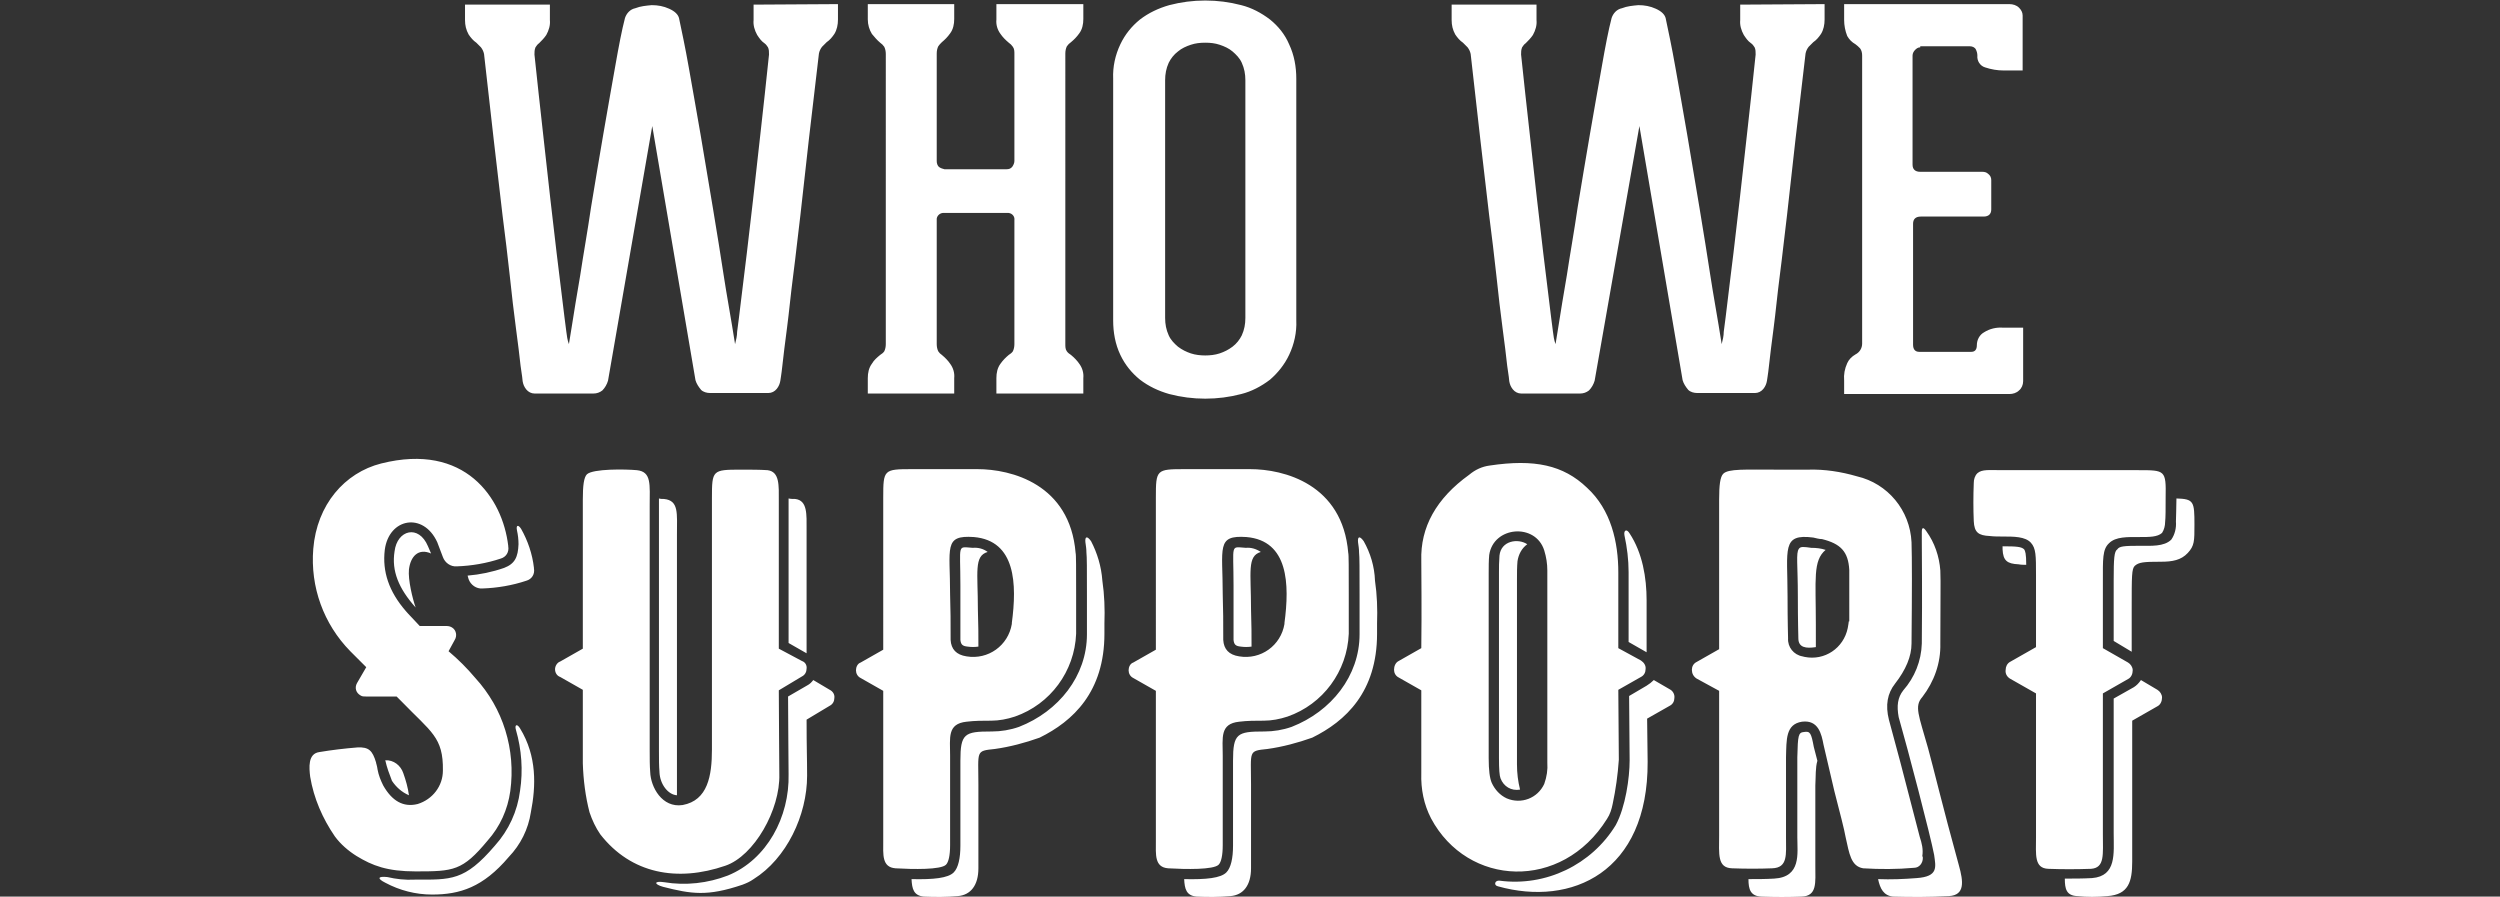 <?xml version="1.0" encoding="UTF-8"?> <!-- Generator: Adobe Illustrator 25.4.1, SVG Export Plug-In . SVG Version: 6.00 Build 0) --> <svg xmlns="http://www.w3.org/2000/svg" xmlns:xlink="http://www.w3.org/1999/xlink" version="1.1" id="Layer_1" x="0px" y="0px" viewBox="0 0 486 174.3" style="enable-background:new 0 0 486 174.3;" xml:space="preserve"><rect x="0" y="0" width="486" height="174.3" fill="#333333" stroke="none"/> <style type="text/css"> .st0{fill:#FFFFFF;} .st1{fill:none;} </style> <path id="Path_78" class="st0" d="M162.9,0.8v3c0,1-0.2,2-0.7,2.8c-0.4,0.6-0.9,1.2-1.5,1.6c-0.3,0.3-0.6,0.6-0.9,0.9 c-0.3,0.4-0.5,0.8-0.6,1.3c-1.4,11.7-2.6,22.2-3.6,31.4c-0.5,4-0.9,7.9-1.4,11.7s-0.8,7.2-1.2,10.2c-0.4,3-0.7,5.5-0.9,7.3 c-0.2,1.9-0.4,2.9-0.4,3c-0.1,0.6-0.3,1.1-0.7,1.6c-0.4,0.5-1,0.8-1.6,0.8H138c-0.6,0-1.3-0.2-1.7-0.6c-0.5-0.6-0.9-1.2-1.1-1.9 l-8.4-49.4L118.2,74c-0.2,0.7-0.6,1.4-1.1,1.9c-0.5,0.4-1.1,0.6-1.7,0.6h-11.5c-0.6,0-1.2-0.3-1.6-0.8c-0.4-0.5-0.6-1-0.7-1.6 c0-0.1-0.1-1.1-0.4-3c-0.2-1.9-0.5-4.3-0.9-7.3c-0.4-3-0.8-6.4-1.2-10.2c-0.4-3.8-0.9-7.7-1.4-11.7c-1.1-9.3-2.3-19.7-3.6-31.4 c-0.1-0.5-0.3-0.9-0.6-1.3c-0.3-0.3-0.6-0.6-0.9-0.9c-0.6-0.4-1.1-1-1.5-1.6c-0.5-0.9-0.7-1.8-0.7-2.8v-3h16.5v3 c0.1,1-0.2,2-0.7,2.9c-0.4,0.6-0.9,1.1-1.4,1.6c-0.3,0.2-0.5,0.5-0.7,0.8c-0.2,0.5-0.2,0.9-0.2,1.4c1.1,10.5,2.2,19.9,3.1,28.2 c0.4,3.5,0.8,7,1.2,10.3c0.4,3.4,0.8,6.4,1.1,9c0.3,2.6,0.6,4.8,0.8,6.4c0.1,0.8,0.2,1.6,0.5,2.4l0.6-3.7c0.4-2.5,0.9-5.7,1.6-9.7 c0.6-4,1.4-8.4,2.1-13.2c0.8-4.9,1.6-9.6,2.4-14.3c0.8-4.7,1.6-9.1,2.3-13.1c0.7-4,1.3-7.1,1.9-9.4c0.3-0.9,1-1.7,2-1.9 c1-0.4,2.1-0.5,3.2-0.6c1.2,0,2.3,0.2,3.4,0.7c1.1,0.5,1.7,1.1,1.9,1.8c0.5,2.4,1.2,5.6,1.9,9.6c0.7,4,1.5,8.4,2.3,13.1 c0.8,4.7,1.6,9.5,2.4,14.3c0.8,4.8,1.5,9.2,2.1,13.1s1.2,7.1,1.6,9.6l0.6,3.7c0.2-0.8,0.4-1.6,0.4-2.4c0.2-1.6,0.5-3.7,0.8-6.4 c0.3-2.6,0.7-5.6,1.1-9c0.4-3.4,0.8-6.8,1.2-10.3c0.9-8.2,2-17.6,3.1-28.2c0-0.5,0-1-0.2-1.4c-0.2-0.3-0.4-0.6-0.7-0.8 c-0.6-0.4-1-1-1.4-1.6c-0.5-0.9-0.8-1.9-0.7-2.9v-3L162.9,0.8z M207.1,66.8v0.1c0,0.5,0,1,0.3,1.4c0.2,0.3,0.5,0.5,0.8,0.7 c0.6,0.5,1.2,1.1,1.6,1.7c0.6,0.8,0.9,1.8,0.8,2.8v3h-16.9v-3c0-1,0.2-2,0.8-2.8c0.5-0.7,1-1.2,1.6-1.7c0.3-0.2,0.6-0.4,0.8-0.7 c0.2-0.4,0.3-0.9,0.3-1.4V42.8c0.1-0.7-0.4-1.3-1.1-1.4c-0.1,0-0.2,0-0.4,0h-12.1c-0.7-0.1-1.4,0.4-1.5,1.1c0,0.1,0,0.3,0,0.4v24 c0,0.5,0.1,1,0.3,1.4c0.2,0.3,0.4,0.5,0.7,0.7c0.6,0.5,1.2,1.1,1.6,1.7c0.6,0.8,0.9,1.8,0.8,2.8v3h-16.8v-3c0-1,0.2-2,0.8-2.8 c0.4-0.7,1-1.2,1.6-1.7c0.3-0.2,0.6-0.4,0.8-0.7c0.2-0.4,0.3-0.9,0.3-1.4V10.5c0-0.5-0.1-1-0.3-1.4c-0.2-0.3-0.5-0.6-0.8-0.8 c-0.6-0.5-1.1-1.1-1.6-1.7c-0.5-0.8-0.8-1.8-0.8-2.8V0.8h16.8v2.9c0,1-0.2,2-0.8,2.8c-0.5,0.7-1,1.2-1.6,1.7 c-0.3,0.3-0.5,0.5-0.7,0.8c-0.2,0.4-0.3,0.9-0.3,1.4v20.9c0,0.4,0.1,0.9,0.5,1.2c0.3,0.2,0.6,0.3,1,0.4h12.1c0.4,0,0.8-0.1,1.1-0.5 c0.2-0.3,0.4-0.7,0.4-1.1V10.5c0-0.5,0-1-0.3-1.4c-0.2-0.3-0.5-0.6-0.8-0.8c-0.6-0.5-1.2-1.1-1.6-1.7c-0.6-0.8-0.9-1.8-0.8-2.8V0.8 h16.9v2.9c0,1-0.2,2-0.8,2.8c-0.5,0.7-1,1.2-1.6,1.7c-0.3,0.2-0.6,0.5-0.8,0.8c-0.2,0.4-0.3,0.9-0.3,1.4L207.1,66.8z M234.3,77.5 c-2.4,0-4.7-0.3-7-0.9c-2.1-0.6-4-1.5-5.7-2.8c-1.6-1.3-2.9-2.9-3.8-4.8c-1-2.1-1.4-4.4-1.4-6.7v-47c-0.1-2.3,0.4-4.6,1.4-6.7 c0.9-1.9,2.2-3.5,3.8-4.8c1.7-1.3,3.6-2.2,5.7-2.8c2.3-0.6,4.6-0.9,7-0.9c2.4,0,4.7,0.3,7,0.9c2,0.5,3.9,1.5,5.6,2.8 c1.6,1.3,2.9,2.9,3.7,4.8c1,2.1,1.4,4.4,1.4,6.7v47c0.1,2.3-0.4,4.6-1.4,6.7c-0.9,1.9-2.2,3.5-3.7,4.8c-1.7,1.3-3.6,2.3-5.6,2.8 C239,77.2,236.7,77.5,234.3,77.5z M242.1,15.6c0-1.2-0.2-2.3-0.7-3.4c-0.4-0.9-1.1-1.6-1.8-2.2c-0.7-0.6-1.6-1-2.5-1.3 c-0.9-0.3-1.8-0.4-2.8-0.4c-1,0-1.9,0.1-2.8,0.4c-0.9,0.3-1.8,0.7-2.5,1.3c-0.8,0.6-1.4,1.4-1.8,2.2c-0.5,1.1-0.7,2.2-0.7,3.4v46.2 c0,1.2,0.2,2.3,0.7,3.4c0.4,0.9,1.1,1.6,1.8,2.2c0.8,0.6,1.6,1,2.5,1.3c0.9,0.3,1.9,0.4,2.8,0.4c0.9,0,1.9-0.1,2.8-0.4 c0.9-0.3,1.7-0.7,2.5-1.3c0.8-0.6,1.4-1.4,1.8-2.2c0.5-1.1,0.7-2.2,0.7-3.4V15.6z M354.7,0.8v3c0,1-0.2,2-0.7,2.8 c-0.4,0.6-0.9,1.2-1.5,1.6c-0.3,0.3-0.6,0.6-0.9,0.9c-0.3,0.4-0.5,0.8-0.6,1.3c-1.4,11.7-2.6,22.2-3.6,31.4c-0.5,4-0.9,7.9-1.4,11.7 s-0.8,7.2-1.2,10.2c-0.4,3-0.7,5.5-0.9,7.3c-0.2,1.9-0.4,2.9-0.4,3c-0.1,0.6-0.3,1.1-0.7,1.6c-0.4,0.5-1,0.8-1.6,0.8h-11.3 c-0.6,0-1.3-0.2-1.7-0.6c-0.5-0.6-0.9-1.2-1.1-1.9l-8.4-49.4L310,74c-0.2,0.7-0.6,1.4-1.1,1.9c-0.5,0.4-1.1,0.6-1.7,0.6h-11.5 c-0.6,0-1.2-0.3-1.6-0.8c-0.4-0.5-0.6-1-0.7-1.6c0-0.1-0.1-1.1-0.4-3c-0.2-1.9-0.5-4.3-0.9-7.3c-0.4-3-0.8-6.4-1.2-10.2 c-0.4-3.8-0.9-7.7-1.4-11.7c-1.1-9.3-2.3-19.7-3.6-31.4c-0.1-0.5-0.3-0.9-0.6-1.3c-0.3-0.3-0.6-0.6-0.9-0.9c-0.6-0.4-1.1-1-1.5-1.6 c-0.5-0.9-0.7-1.8-0.7-2.8v-3h16.5v3c0.1,1-0.2,2-0.7,2.9c-0.4,0.6-0.9,1.1-1.4,1.6c-0.3,0.2-0.5,0.5-0.7,0.8 c-0.2,0.5-0.2,0.9-0.2,1.4c1.1,10.5,2.2,19.9,3.1,28.2c0.4,3.5,0.8,7,1.2,10.3c0.4,3.4,0.8,6.4,1.1,9c0.3,2.6,0.6,4.8,0.8,6.4 c0.1,0.8,0.2,1.6,0.5,2.4l0.6-3.7c0.4-2.5,0.9-5.7,1.6-9.7c0.6-4,1.4-8.4,2.1-13.2c0.8-4.9,1.6-9.6,2.4-14.3 c0.8-4.7,1.6-9.1,2.3-13.1c0.7-4,1.3-7.1,1.9-9.4c0.3-0.9,1-1.7,2-1.9c1-0.4,2.1-0.5,3.2-0.6c1.2,0,2.3,0.2,3.4,0.7 c1.1,0.5,1.7,1.1,1.9,1.8c0.5,2.4,1.2,5.6,1.9,9.6s1.5,8.4,2.3,13.1c0.8,4.7,1.6,9.5,2.4,14.3c0.8,4.8,1.5,9.2,2.1,13.1 c0.6,3.9,1.2,7.1,1.6,9.6l0.6,3.7c0.2-0.8,0.4-1.6,0.4-2.4c0.2-1.6,0.5-3.7,0.8-6.4s0.7-5.6,1.1-9c0.4-3.4,0.8-6.8,1.2-10.3 c0.9-8.2,2-17.6,3.1-28.2c0-0.5,0-1-0.2-1.4c-0.2-0.3-0.4-0.6-0.7-0.8c-0.6-0.4-1-1-1.4-1.6c-0.5-0.9-0.8-1.9-0.7-2.9v-3L354.7,0.8z M373.3,9.2c-0.4,0-0.7,0.2-1,0.5c-0.3,0.3-0.5,0.7-0.5,1.1v21.2c0,0.9,0.5,1.4,1.5,1.4h12.1c0.4,0,0.8,0.1,1.1,0.4 c0.4,0.3,0.6,0.7,0.6,1.2v5.7c0,0.9-0.5,1.4-1.5,1.4h-12.2c-1,0-1.5,0.5-1.5,1.4V67c0,0.9,0.4,1.4,1.2,1.4h10.1 c0.7,0,1.1-0.4,1.1-1.3c0-1,0.5-2,1.4-2.5c1.1-0.7,2.4-1,3.7-0.9h3.9v10.4c0,0.7-0.3,1.4-0.8,1.8c-0.5,0.5-1.2,0.7-1.9,0.7h-32.1V74 c-0.1-1.2,0.1-2.3,0.6-3.4c0.3-0.7,0.9-1.3,1.6-1.7c0.8-0.4,1.3-1.2,1.3-2.1v-56c0-0.5-0.1-1-0.4-1.4c-0.3-0.3-0.6-0.6-0.9-0.8 c-0.7-0.4-1.2-0.9-1.6-1.6c-0.4-1-0.6-2.1-0.6-3.1V0.8h32.1c0.7,0,1.4,0.2,1.9,0.7c0.4,0.4,0.7,0.9,0.7,1.5v10.7h-3.7 c-1.2,0-2.4-0.2-3.6-0.6c-1-0.3-1.6-1.3-1.5-2.3c0-0.4-0.1-0.8-0.3-1.2c-0.2-0.4-0.7-0.6-1.1-0.6H373.3z M92.4,131.8 c-1.6-1.9-3.3-3.6-5.2-5.2l1.2-2.2c0.5-0.8,0.3-1.9-0.5-2.4c-0.3-0.2-0.7-0.3-1-0.3h-5.3c-0.8-0.9-2.3-2.4-2.7-2.9 c-3.3-3.8-4.6-7.7-4.1-11.9c0.8-6.2,7.5-7.4,10.2-1.5l1.1,2.9c0.4,1.1,1.5,1.9,2.7,1.8c2.9-0.1,5.8-0.6,8.5-1.5 c1.1-0.3,1.7-1.3,1.5-2.4c0,0,0,0,0-0.1c-1.1-9.3-8.4-20.1-24.7-16c-7.1,1.8-12.5,8-13.2,16.6c-0.6,7.4,2,14.6,7.2,19.9l3.1,3.1 l-1.8,3.1c-0.5,0.9-0.2,1.9,0.7,2.4c0.3,0.2,0.6,0.2,1,0.2h6l1,1c5.7,5.9,8.1,6.9,8,13.4c0,3-2,5.6-4.9,6.5c-2.8,0.7-5-0.6-6.7-3.6 c-0.5-1-0.9-2-1.1-3.1c-0.1-0.8-0.3-1.2-0.3-1.4c-0.7-2.3-1.4-3-3.6-2.9c-2.5,0.2-5,0.5-7.4,0.9c-2.3,0.3-2,3.1-1.8,4.8 c0.7,4.2,2.4,8.1,4.8,11.6c1.1,1.5,2.6,2.8,4.2,3.8c3.1,1.9,6,3,11.5,3c7.4,0,9.1-0.1,14-6c2.4-2.7,3.9-6,4.4-9.6 C100.3,145.7,97.8,137.7,92.4,131.8z M98,110.4c-2.3,0.8-4.7,1.3-7.1,1.5l0.2,0.7c0.4,1.1,1.5,1.9,2.7,1.8c2.9-0.1,5.8-0.6,8.5-1.5 c1.1-0.3,1.7-1.3,1.5-2.4c0,0,0,0,0-0.1c-0.3-2.7-1.2-5.3-2.5-7.6c-0.6-0.9-1-0.7-0.8,0.3c0.2,0.9,0.3,1.8,0.3,2.7 C100.7,108.3,100.1,109.6,98,110.4z M83.8,107.6l-0.6-1.4c-1.8-4.3-6-3.2-6.5,1c-0.6,3.8,0.8,7.2,4.1,10.9c-0.6-1.7-1.5-5.4-1.3-7.4 C79.8,108.2,81.3,106.5,83.8,107.6z M75.3,170.5c-1.9-0.2-2,0.3-0.4,1.1c2.8,1.5,5.9,2.3,9.1,2.3c5.4,0,9.9-1.4,14.9-7.3 c2.3-2.4,3.8-5.4,4.3-8.7c1-5.1,1.2-10.9-2.1-16.3c-0.6-1-1.1-0.7-0.8,0.3c1.1,3.8,1.4,7.9,0.8,11.8c-0.5,4-2.2,7.7-4.9,10.7 c-5.9,6.9-8.5,6.6-15.6,6.6C78.8,171.1,77,170.9,75.3,170.5L75.3,170.5z M79.5,154.6c-0.2-1.5-0.6-2.9-1.1-4.3 c-0.5-1.5-1.9-2.6-3.5-2.5c0.3,1.4,0.8,2.7,1.3,4C77,153,78.1,154,79.5,154.6L79.5,154.6z M151.4,126.1V97.4c0-3,0.2-5.7-2.2-6 c-1.5-0.1-3.3-0.1-5.2-0.1c-5.5,0-5.6,0.1-5.6,5.5v48.9c0,5.1-0.8,9.9-5.7,10.8c-4,0.6-6.2-3.5-6.3-6.4c-0.1-1.2-0.1-2.7-0.1-4.3 V98.3c0-4.1,0.4-6.6-2.5-6.9c-2.2-0.2-8.5-0.3-9.7,0.8c-0.6,0.6-0.8,2.2-0.8,4.9v29l-4.4,2.5c-0.6,0.2-1,0.9-1,1.5 c0,0.7,0.4,1.3,1,1.5l4.4,2.5v14.3c0.1,3.2,0.5,6.4,1.3,9.5c0.5,1.5,1.2,3,2.1,4.3c6,7.7,15,9.3,24.3,6.1 c5.6-1.9,10.7-10.9,10.5-17.8c0-3.8-0.1-10.3-0.1-16.3l4.5-2.7c0.6-0.3,0.9-0.9,0.9-1.5c0.1-0.7-0.3-1.3-0.9-1.5L151.4,126.1z M128.1,145.9c0,1.7,0,3,0.1,4.1v0.1c0.1,2.4,1.7,4.4,3.4,4.5v-50.7c0-4.1,0.4-6.6-2.5-6.9c-0.3,0-0.7,0-1-0.1V145.9z M153.3,125 l3.5,2v-24c0-3,0.2-5.7-2.2-6c-0.4,0-0.9,0-1.3-0.1V125z M161.3,134.1l-3.2-1.9c-0.3,0.4-0.7,0.8-1.1,1l-3.8,2.2 c0,5.6,0.1,11.6,0.1,15.1c0.2,8.3-4.2,16.6-11.8,19.7c-3.9,1.5-8.2,2-12.4,1.3c-2-0.3-2,0.4-0.2,0.9c5.5,1.4,8.6,1.9,15.4-0.4 c0.8-0.3,1.5-0.6,2.2-1.1c6.4-4,10.4-12.4,10.4-20.1c0-3.8-0.1-5-0.1-10.9l4.5-2.7c0.6-0.3,0.9-0.9,0.9-1.5 C162.3,135,161.9,134.4,161.3,134.1z M209.2,115.7v7.5c-0.3,7.3-5,13.7-11.9,16.1c-1.5,0.5-3.1,0.8-4.6,0.8c-1.6,0-3.2,0-4.8,0.2 c-3.8,0.4-3.2,3.1-3.2,6.6v17.4c0,2-0.3,3.3-0.8,3.8c-1,1-6.4,0.9-9.8,0.7c-2.7-0.2-2.4-2.7-2.4-5.3v-29.2l-4.4-2.5 c-0.6-0.3-0.9-0.9-0.9-1.5c0-0.6,0.3-1.3,0.9-1.5l4.4-2.5V96.7c0-5.4,0.1-5.5,5.6-5.5h12.7c6.6,0,18,2.9,19.1,16.3 C209.2,107.7,209.2,110.5,209.2,115.7z M196.7,121.1c1-7.5,0.8-16-7.4-16.7c-5.9-0.4-4.6,2-4.6,11.2c0.1,6.3,0.1,1.8,0.1,8.8 c0.1,1.8,1.1,2.9,3.1,3.2c4.2,0.7,8.1-2.1,8.8-6.3C196.7,121.2,196.7,121.2,196.7,121.1z M214.3,112.9c0.4,2.7,0.5,5.5,0.4,8.3v2 c0,11.3-6.1,17-12.6,20.2c-2.8,1-5.8,1.8-8.7,2.2c-3.8,0.4-3.2,0.3-3.2,6.9v16.3c0,3.3-1.5,5.2-4,5.4c-2.2,0.2-4.4,0.2-6.6,0.1 c-2-0.2-2.3-1.5-2.4-3.4c4.3,0.1,7.1-0.2,8.2-1.3c0.9-0.9,1.3-2.8,1.3-5.2v-16.5c0-5.3,0.8-5.7,6-5.7h0.1c1.8,0,3.6-0.3,5.3-0.9 c7.7-3,13.2-9.9,13.2-18v-7.5c0-5.4,0-7.5-0.1-8.4c0-0.7-0.1-1.3-0.2-2c-0.1-1.1,0.3-1.3,1.1-0.2 C213.3,107.5,214.1,110.1,214.3,112.9z M192,107.3c-2.7,0.8-1.9,3.9-1.9,11.2c0.1,5.7,0.1,2.2,0.1,7.2c-0.7,0.1-1.4,0.1-2.1,0 c-1-0.1-1.3-0.4-1.4-1.3v-10.6c0-8.2-0.7-7.5,2.4-7.3C190.2,106.4,191.2,106.7,192,107.3z M262.2,115.7v7.5 c-0.3,7.3-5,13.7-11.9,16.1c-1.5,0.5-3.1,0.8-4.6,0.8c-1.6,0-3.2,0-4.8,0.2c-3.8,0.4-3.2,3.1-3.2,6.6v17.4c0,2-0.3,3.3-0.8,3.8 c-1,1-6.4,0.9-9.8,0.7c-2.7-0.2-2.4-2.7-2.4-5.3v-29.2l-4.4-2.5c-0.6-0.3-0.9-0.9-0.9-1.5c0-0.6,0.3-1.3,0.9-1.5l4.4-2.5V96.7 c0-5.4,0.1-5.5,5.6-5.5H243c6.6,0,18,2.9,19.1,16.3C262.2,107.7,262.2,110.5,262.2,115.7z M249.7,121.1c1-7.5,0.8-16-7.4-16.7 c-5.9-0.4-4.6,2-4.6,11.2c0.1,6.3,0.1,1.8,0.1,8.8c0.1,1.8,1.1,2.9,3.1,3.2c4.2,0.7,8.1-2.1,8.8-6.3 C249.7,121.2,249.7,121.2,249.7,121.1z M267.3,112.9c0.4,2.7,0.5,5.5,0.4,8.3v2c0,11.3-6.1,17-12.6,20.2c-2.8,1-5.8,1.8-8.7,2.2 c-3.8,0.4-3.2,0.3-3.2,6.9v16.3c0,3.3-1.5,5.2-4,5.4c-2.2,0.2-4.4,0.2-6.6,0.1c-2-0.2-2.3-1.5-2.4-3.4c4.3,0.1,7.1-0.2,8.2-1.3 c0.9-0.9,1.3-2.8,1.3-5.2v-16.5c0-5.3,0.8-5.7,6-5.7h0.1c1.8,0,3.6-0.3,5.3-0.9c7.7-3,13.2-9.9,13.2-18v-7.5c0-5.4,0-7.5-0.1-8.4 c0-0.7-0.1-1.3-0.2-2c-0.1-1.1,0.3-1.3,1.1-0.2C266.4,107.5,267.2,110.1,267.3,112.9z M245.1,107.3c-2.7,0.8-1.9,3.9-1.9,11.2 c0.1,5.7,0.1,2.2,0.1,7.2c-0.7,0.1-1.4,0.1-2.1,0c-1-0.1-1.3-0.4-1.4-1.3v-10.6c0-8.2-0.7-7.5,2.4-7.3 C243.2,106.4,244.2,106.7,245.1,107.3z M314.6,126v-14.7c0-5.9-1.4-12.2-6.1-16.5c-4.6-4.4-10.2-5.6-18.9-4.3 c-1.5,0.2-2.8,0.8-4,1.8c-6.4,4.6-9.5,10.2-9.3,16.7c0,3.1,0.1,9,0,17l-4.4,2.5c-0.6,0.3-0.9,1-0.9,1.7c0,0.6,0.3,1.2,0.9,1.5 l4.4,2.5v16.1c-0.1,3.1,0.5,6.1,1.9,8.8c7.1,13.3,25.4,14.2,34.2,0.1c0.6-0.9,0.9-1.9,1.1-2.9c0.6-2.8,1-5.7,1.2-8.6l-0.1-13.6 l4.4-2.5c0.6-0.3,0.9-0.9,0.9-1.5c0.1-0.7-0.3-1.3-0.9-1.7L314.6,126z M300.2,152.4c-1.3,2.8-4.5,4-7.3,2.8c-1.3-0.6-2.3-1.7-2.9-3 c-0.4-0.9-0.6-2.5-0.6-4.8v-36c0-1.2,0-2.4,0.1-3.5c0.8-5.6,9-6.3,10.7-0.9c0.4,1.3,0.6,2.6,0.6,3.9v37.4 C300.9,149.6,300.7,151,300.2,152.4z M316.6,124.8l3.5,2v-10.1c0-4.4-0.8-9.2-3.3-13c-0.6-1-1.2-0.6-1,0.4c0.5,2.3,0.8,4.7,0.8,7.1 V124.8z M291.5,108c-0.1,1.5-0.1,2-0.1,3.3v36c0,2.3,0.1,3.5,0.3,4c0.6,1.6,2.1,2.5,3.8,2.2c-0.4-1.6-0.6-3.2-0.6-4.9v-36 c0-1.2,0-2.4,0.1-3.5c0.2-1.3,0.8-2.5,1.9-3.3C295.1,104.6,291.8,105.1,291.5,108z M324.6,134l-3.1-1.8c-0.4,0.4-0.9,0.8-1.4,1.1 l-3.4,2l0.1,12.5c0,3.4-0.8,9.1-2.7,12.6c-4.7,7.7-13.6,12-22.6,10.8c-0.9-0.1-1.2,0.9-0.3,1.1c14.3,4,29.2-2.7,29.1-24.2l-0.1-8.4 l4.4-2.5c0.6-0.3,0.9-0.9,0.9-1.5C325.6,135,325.2,134.3,324.6,134z M373.2,162.7c-3-11.7-5-19.2-6-22.8c-0.7-2.8-0.3-5.1,1.2-7 c2.1-2.7,3.2-5.3,3.2-7.8c0.1-10.2,0.1-16.7,0-19.7c-0.3-6.2-4.6-11.4-10.6-12.8c-3.1-0.9-6.3-1.4-9.5-1.3h-5.9 c-6.4,0-9.6-0.2-10.6,0.8c-0.6,0.6-0.8,2.2-0.8,5v29.1l-4.4,2.5c-0.6,0.3-0.9,0.9-0.9,1.5c0,0.7,0.3,1.3,0.9,1.7l4.4,2.4v28.1 c0,3.6-0.4,6.3,2.5,6.4c2.7,0.1,5.3,0.1,7.8,0c3.1-0.1,2.7-2.7,2.7-6v-15.6c0.1-3.4-0.1-6.4,3.1-6.9c3.2-0.4,3.8,2.4,4.2,4.5l2.1,9 c1.1,4.3,1.9,7.3,2.2,9c0.7,3.1,1,5.6,3.4,6c3.3,0.2,6.6,0.2,9.9-0.1c1,0,1.7-0.9,1.7-1.9c0-0.1,0-0.2-0.1-0.4 C373.9,165.1,373.6,163.9,373.2,162.7z M378.9,174.2c3.1-0.2,2.8-2.8,1.9-6c-3.2-11.6-5-19.2-6-22.8c-1.8-6.4-2.7-8.1-1.1-9.9 c2.3-3,3.6-6.6,3.5-10.4c0-10.2,0.1-11.2,0-14.2c-0.2-2.7-1.1-5.4-2.7-7.6c-0.6-0.9-0.9-0.8-0.9,0.1v1.9c0,3.1,0.1,9.5,0,19.8 c-0.1,3.4-1.4,6.6-3.6,9.1c-1.1,1.4-1.3,3-0.9,5.2c1.8,6.3,6.2,23.1,6.9,26.8c0.3,2.3,0.9,4.2-3.4,4.5c-2.5,0.2-5,0.3-7.5,0.2 c0.4,1.9,1.1,3.2,2.9,3.4C371.6,174.4,375.2,174.4,378.9,174.2z M359.4,120.8c0,0.2-0.1,0.7-0.2,1.3c-0.8,3.9-4.5,6.4-8.4,5.6 c-0.1,0-0.3-0.1-0.4-0.1c-1.7-0.3-2.9-1.8-2.8-3.5c0-0.2-0.1-3.3-0.1-8.2c0-9.2-1.2-12.2,5-11.4c0.5,0.1,1.1,0.3,1.7,0.3 c3.6,0.9,5.1,2.4,5.3,6V120.8z M353,121.4c0-8.8-0.6-12.4,1.9-14.5c-0.9-0.3-1.8-0.4-2.8-0.4c-1.4-0.2-2.1-0.3-2.4,0.2 c-0.6,0.8-0.2,3.1-0.2,9.2c0,4.9,0.1,8,0.1,8.2c0,1.8,1.5,2,3.4,1.7V121.4z M350.7,142.3c-1.1,0.1-1.2,0.6-1.3,4.9v15.6 c0,3.1,0.8,7.7-4.5,8c-1.7,0.1-3.3,0.1-5,0.1c0,2,0.4,3.3,2.5,3.4c2.7,0.1,5.3,0.1,7.8,0c3.1-0.1,2.7-2.7,2.7-6v-15.6 c0.1-1.8,0-3.5,0.4-4.8l-0.7-2.7C352.1,142.5,351.9,142.1,350.7,142.3z M415.7,91.4h-26.5c-2.5,0-3.9-0.2-4.8,0.6 c-0.5,0.5-0.7,1.2-0.7,1.9c-0.1,2.5-0.1,5.1,0,7.4c0.1,2.2,0.9,2.8,3.1,2.9c0.8,0.1,1.7,0.1,2.5,0.1c2.2,0,4.4,0,5.5,1.2 c1,1.1,1,2.5,1,6.3v14l-5.1,2.9c-0.5,0.3-0.8,0.9-0.8,1.5c-0.1,0.7,0.2,1.3,0.8,1.7l5.1,2.9v28c0,3.3-0.4,6,2.4,6.1 c2.7,0.1,5.4,0.1,8.3,0c2.7-0.2,2.3-2.8,2.3-6.7v-27.4l4.9-2.8c0.6-0.3,0.9-1,0.9-1.7c0-0.6-0.4-1.2-0.9-1.5l-4.9-2.8v-13 c0-4.3-0.1-6.2,1.2-7.4c1.3-1.3,3.6-1.2,5.9-1.2c2,0,3.5,0,4.4-0.8c0.4-0.6,0.6-1.4,0.6-2.1c0.1-0.9,0.1-2.5,0.1-4.8 C421.1,91.4,420.9,91.4,415.7,91.4z M423.1,96.9c0,2-0.1,3.5-0.1,4.5c0.1,1.2-0.2,2.5-0.9,3.5c-1.4,1.4-4,1.2-6.1,1.2 c-3.2,0-4,0.1-4.4,0.7c-0.6,0.4-0.7,1.7-0.7,6v11.8l3.5,2.1v-8.4c0-6.4,0-7.7,0.6-8.3c0.8-0.7,1.7-0.8,5.1-0.8 c2.2,0,3.9-0.3,5.2-1.7s1.3-2.3,1.3-5.5C426.6,97.5,426.5,97,423.1,96.9z M389.4,106.2h-0.1v0.6c0.1,2.2,0.9,2.8,3.1,2.9 c0.5,0.1,1,0.1,1.5,0.1c0-2.2-0.2-2.7-0.4-3C393,106.3,392.1,106.2,389.4,106.2z M414.8,133.6l-3.9,2.2V162c0,3.9,0.6,8.3-4.2,8.7 c-1.8,0.1-3.5,0.1-5.3,0.1c0,2,0.3,3.3,2.4,3.4c1.9,0.2,3.9,0.2,5.9,0c4.1-0.3,4.8-2.8,4.8-6.7v-27.4l4.9-2.8c0.6-0.3,0.9-1,0.9-1.7 c0-0.6-0.4-1.2-0.9-1.5l-3.2-1.9C415.8,132.8,415.3,133.3,414.8,133.6L414.8,133.6z"></path> <rect x="426.6" y="0.9" class="st1" width="60" height="172.6"></rect> <rect y="0.9" class="st1" width="60" height="172.6"></rect> </svg> 